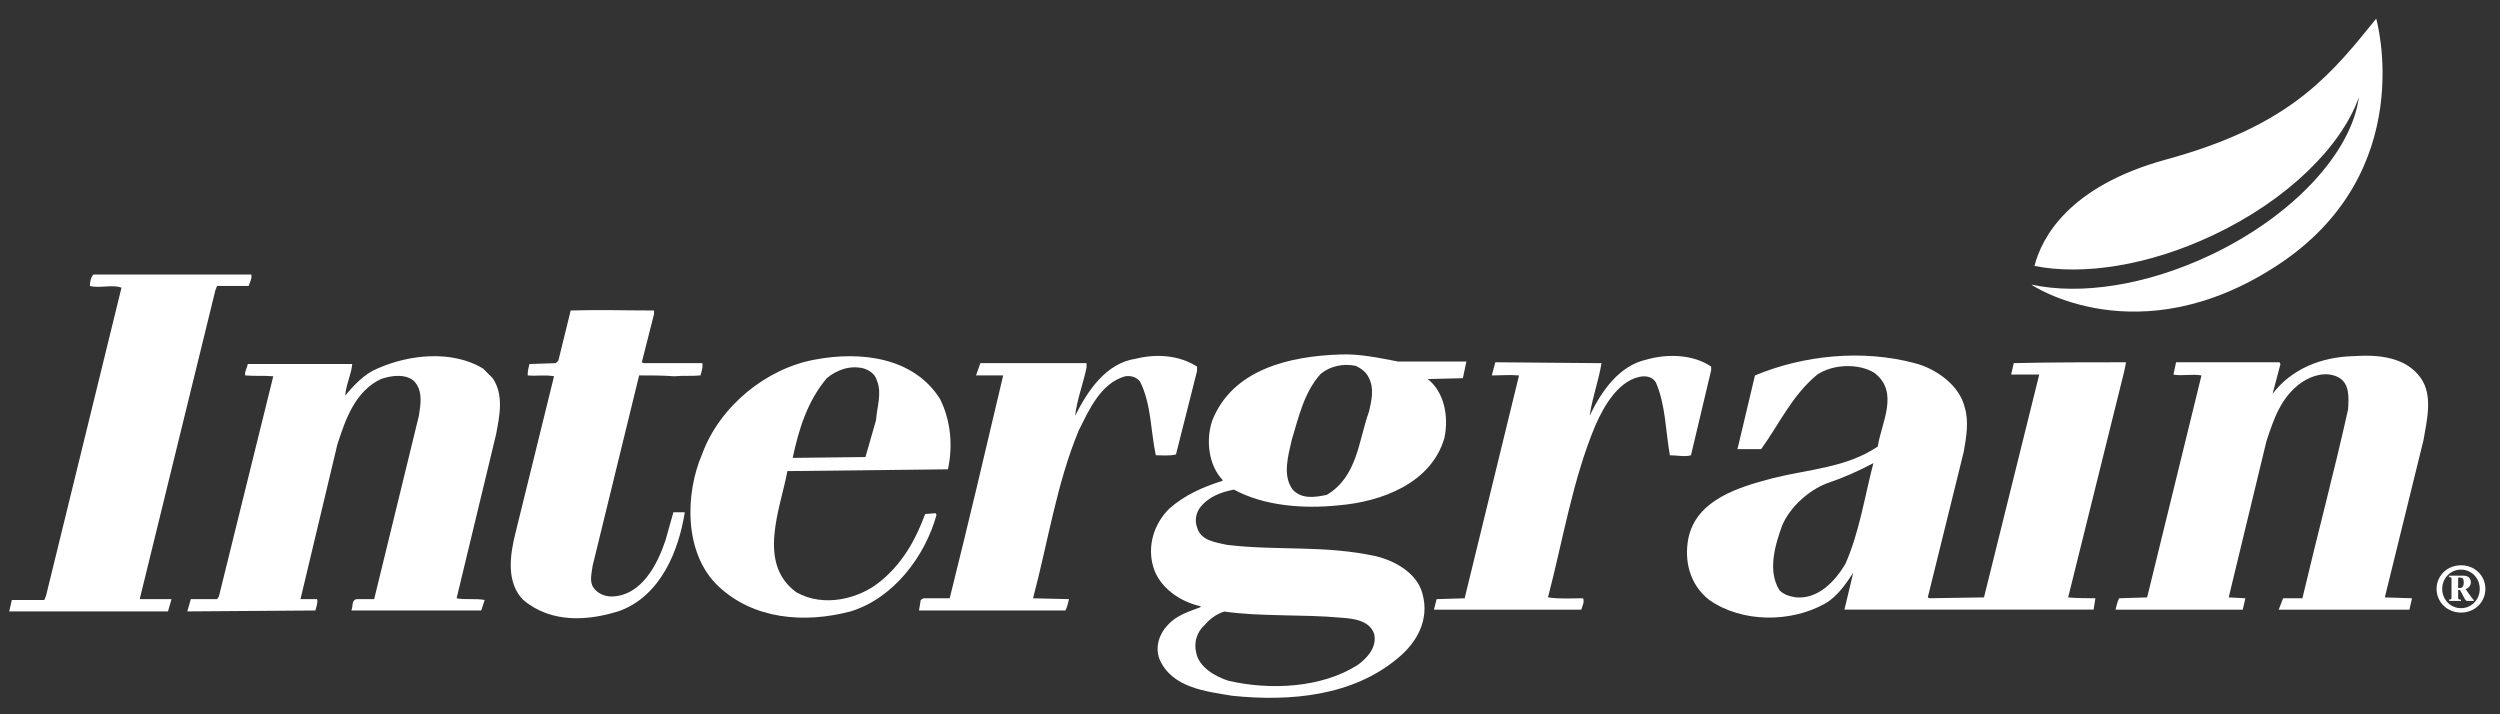 <svg width="98" height="28" viewBox="0 0 98 28" fill="none" xmlns="http://www.w3.org/2000/svg">
<rect x="0" y="0" width="98" height="28" fill="#333333" stroke="none"/>
<path d="M97.427 23.085C97.427 22.57 97.018 22.159 96.472 22.159C95.925 22.159 95.514 22.57 95.514 23.085C95.514 23.598 95.925 24.013 96.472 24.013C97.018 24.013 97.427 23.598 97.427 23.085ZM97.206 23.085C97.206 23.5 96.888 23.84 96.472 23.84C96.055 23.84 95.734 23.5 95.734 23.085C95.734 22.668 96.055 22.329 96.472 22.329C96.888 22.329 97.206 22.668 97.206 23.085ZM96.97 23.556V23.522C96.905 23.463 96.731 23.203 96.652 23.091C96.781 23.053 96.857 22.939 96.857 22.825C96.857 22.647 96.729 22.566 96.564 22.566H96.007V22.623C96.099 22.623 96.099 22.641 96.099 22.723V23.404C96.099 23.485 96.099 23.5 96.007 23.5V23.556H96.472V23.508C96.359 23.5 96.359 23.485 96.359 23.404V23.125H96.43C96.546 23.308 96.624 23.556 96.707 23.556L96.97 23.556ZM96.359 22.641H96.44C96.529 22.641 96.58 22.682 96.58 22.834C96.58 22.941 96.548 23.05 96.433 23.05H96.359V22.641Z" fill="white"/>
<path d="M9.852 10.762C9.886 10.935 9.782 11.072 9.749 11.209H8.509L8.442 11.381L5.485 23.452V23.486H6.723L6.586 23.967H0.361L0.464 23.52H1.737L1.806 23.348L4.762 11.278C4.419 11.14 3.902 11.312 3.524 11.209C3.524 11.072 3.558 10.866 3.662 10.762H9.852Z" fill="white"/>
<path d="M25.639 12.309L25.159 14.2L25.226 14.235H27.531C27.567 14.407 27.497 14.544 27.461 14.716C27.119 14.75 26.809 14.716 26.431 14.75C25.983 14.716 25.502 14.716 25.054 14.716L23.231 22.178C23.198 22.455 23.093 22.797 23.266 23.038C23.438 23.278 23.712 23.383 23.989 23.383C25.159 23.348 25.777 22.11 26.087 21.182L26.397 20.08H26.844C26.602 21.593 25.914 23.313 24.333 23.931C23.093 24.344 21.614 24.449 20.514 23.519C19.826 22.831 19.997 21.731 20.203 20.907L21.718 14.75C21.373 14.683 21.029 14.75 20.684 14.716C20.684 14.544 20.719 14.407 20.754 14.27L21.788 14.235L21.889 14.132L22.371 12.171C23.507 12.137 24.503 12.171 25.639 12.171V12.309Z" fill="white"/>
<path d="M94.897 14.821C95.377 15.508 95.136 16.469 94.999 17.262L93.485 23.418L94.552 23.452L94.449 23.898H89.325L89.497 23.452H90.254C90.839 20.974 91.491 18.534 92.043 16.058C92.077 15.577 92.11 15.028 91.663 14.788C91.182 14.545 90.631 14.717 90.219 14.993C89.394 15.577 89.12 16.469 88.844 17.296L87.365 23.418L88.019 23.452L87.915 23.898H82.928C82.964 23.763 82.998 23.589 83.067 23.452L84.167 23.418L86.298 14.717C85.922 14.649 85.543 14.75 85.199 14.683L85.302 14.202H89.359L89.394 14.27C89.291 14.649 89.187 15.061 89.085 15.438C89.842 14.443 91.01 13.995 92.247 13.961C93.245 13.892 94.311 13.995 94.897 14.821Z" fill="white"/>
<path d="M67.078 14.373V14.511L66.286 17.847C66.045 17.916 65.734 17.847 65.46 17.847C65.289 16.884 65.289 15.853 64.91 14.992C64.807 14.821 64.635 14.751 64.429 14.751C63.5 14.821 62.882 15.887 62.538 16.679C61.645 18.809 61.266 21.182 60.681 23.417C61.126 23.487 61.609 23.453 62.055 23.453C62.125 23.59 62.022 23.762 61.987 23.898H56.211L56.315 23.487L57.414 23.453L59.546 14.717C59.168 14.684 58.823 14.717 58.479 14.717L58.617 14.201L62.778 14.236C62.675 14.889 62.435 15.543 62.331 16.196C62.331 16.231 62.296 16.264 62.331 16.264C62.778 15.336 63.466 14.339 64.531 14.099C65.357 13.857 66.389 13.892 67.078 14.373Z" fill="white"/>
<path d="M46.924 14.372V14.544L46.099 17.812C45.86 17.88 45.584 17.846 45.308 17.846C45.102 16.883 45.136 15.852 44.69 14.957C44.553 14.786 44.346 14.716 44.105 14.75C43.143 15.027 42.696 16.057 42.283 16.883C41.424 18.946 41.08 21.252 40.495 23.453L41.904 23.486C41.872 23.622 41.837 23.795 41.766 23.931H36.024L36.093 23.519L36.197 23.453H37.228C37.95 20.562 38.638 17.64 39.325 14.716H38.26L38.431 14.235H42.593V14.407C42.455 15.062 42.214 15.68 42.145 16.299C42.627 15.335 43.349 14.235 44.519 14.063C45.343 13.857 46.239 13.927 46.924 14.372Z" fill="white"/>
<path d="M19.31 14.821C19.758 15.474 19.585 16.3 19.448 17.02L17.899 23.452C18.208 23.519 18.655 23.452 18.999 23.519L18.863 23.931H13.772C13.842 23.796 13.772 23.519 13.98 23.487H14.667L16.42 16.3C16.49 15.852 16.592 15.302 16.214 14.922C15.869 14.649 15.355 14.717 14.942 14.854C13.91 15.337 13.532 16.469 13.222 17.434L11.779 23.487H12.43C12.467 23.622 12.398 23.796 12.364 23.931L7.342 23.967L7.48 23.487H8.51L8.58 23.383L10.712 14.75C10.369 14.717 9.99 14.75 9.613 14.717C9.578 14.58 9.681 14.443 9.714 14.27H13.807C13.772 14.683 13.566 15.061 13.532 15.508C13.876 15.096 14.289 14.649 14.804 14.443C16.042 13.892 17.727 13.719 18.931 14.443L19.31 14.821Z" fill="white"/>
<path d="M32.414 14.821C32.792 14.511 33.309 14.304 33.858 14.443C34.065 14.511 34.306 14.648 34.376 14.923C34.581 15.404 34.376 15.956 34.34 16.47L33.926 17.916L31.073 17.949C31.314 16.815 31.657 15.714 32.414 14.821ZM37.158 18.397C37.365 17.468 37.263 16.47 36.852 15.645C35.819 13.996 33.722 13.755 31.933 14.099C30.041 14.443 28.218 15.922 27.532 17.779C26.845 19.359 26.809 21.697 28.151 22.971C29.526 24.276 31.52 24.449 33.343 23.967C35.029 23.452 36.266 21.801 36.712 20.184L36.678 20.117L36.266 20.15C35.922 21.078 35.441 22.006 34.581 22.73C33.722 23.487 32.278 23.829 31.209 23.212C29.665 22.076 30.593 19.943 30.866 18.467L37.158 18.397Z" fill="white"/>
<path d="M72.337 22.11C71.925 22.798 71.271 23.487 70.412 23.418C70.171 23.384 69.93 23.314 69.758 23.142C69.277 22.386 69.585 21.354 69.862 20.597C70.171 19.875 70.894 19.222 71.615 18.946C72.233 18.739 72.852 18.466 73.437 18.155C73.094 19.463 72.887 20.871 72.337 22.11ZM83.341 14.201C81.932 14.201 80.384 14.201 78.939 14.235L78.837 14.683H79.938L77.772 23.418L75.639 23.451L75.569 23.418L76.979 17.709C77.083 17.123 77.186 16.505 77.013 15.955C76.807 15.096 75.878 14.442 75.054 14.235C72.99 13.686 70.687 13.927 68.795 14.717L68.108 17.607H69.036C69.758 16.609 70.241 15.507 71.237 14.683C71.856 14.271 72.852 14.235 73.473 14.614C74.469 15.37 73.746 16.573 73.609 17.502C72.406 18.327 70.894 18.396 69.517 18.739C68.211 19.083 66.493 19.565 66.182 21.113C66.011 22.006 66.251 22.936 67.007 23.52C68.28 24.415 70.205 24.415 71.548 23.657C72.027 23.384 72.372 22.867 72.646 22.456L72.302 23.897H82.069L82.139 23.451C81.794 23.451 81.415 23.451 81.072 23.418L83.272 14.545L83.341 14.201Z" fill="white"/>
<path d="M53.666 16.13C53.253 17.265 53.218 18.675 52.014 19.397C51.533 19.501 51.017 19.57 50.674 19.192C50.261 18.641 50.501 17.85 50.64 17.231C50.914 16.337 51.12 15.374 51.774 14.653C52.153 14.343 52.667 14.24 53.15 14.343C53.356 14.445 53.563 14.584 53.666 14.825C53.872 15.236 53.768 15.684 53.666 16.13ZM47.235 24.486C47.443 24.246 47.682 24.076 47.991 23.972C49.401 24.177 51.087 24.076 52.564 24.213C53.047 24.246 53.7 24.316 53.872 24.866C53.976 25.381 53.597 25.795 53.218 26.069C51.809 26.965 49.814 27.066 48.163 26.688C47.614 26.516 46.994 26.139 46.892 25.588C46.787 25.174 46.924 24.763 47.235 24.486ZM57.483 14.171H54.8C54.078 14.034 53.288 13.861 52.53 13.896C50.535 13.963 48.3 14.48 47.511 16.509C47.269 17.265 47.372 18.228 47.923 18.812V18.848C47.166 19.088 46.444 19.397 45.826 19.948C45.24 20.533 44.965 21.393 45.207 22.219C45.447 23.041 46.273 23.594 47.063 23.764V23.799C46.616 23.972 46.134 24.109 45.79 24.486C45.447 24.83 45.274 25.347 45.447 25.827C45.929 26.965 47.269 27.1 48.3 27.274C50.605 27.514 53.047 27.274 54.8 25.795C55.557 25.174 56.038 24.282 55.763 23.283C55.557 22.459 54.663 21.977 53.94 21.805C51.913 21.358 50.091 21.599 48.095 21.358C47.614 21.253 47.063 21.185 46.924 20.67C46.823 20.394 46.892 20.12 47.028 19.914C47.372 19.466 47.855 19.294 48.37 19.192C49.574 19.845 51.12 19.948 52.462 19.81C54.146 19.672 56.107 18.95 56.622 17.164C56.796 16.337 56.622 15.374 55.968 14.859L57.344 14.825L57.483 14.171Z" fill="white"/>
<path d="M93.147 0.731L92.876 1.064C91.124 3.238 89.466 5.008 84.908 6.254C81.075 7.304 80.033 9.33 79.751 10.424C81.65 10.805 84.218 10.417 86.755 9.218C89.668 7.842 91.78 5.749 92.468 3.812C92.183 5.952 89.932 8.447 86.638 10.005C84.106 11.201 81.534 11.57 79.647 11.158V11.17C79.647 11.17 83.805 13.965 89.251 10.414C94.872 6.75 93.147 0.731 93.147 0.731Z" fill="white"/>
</svg>
